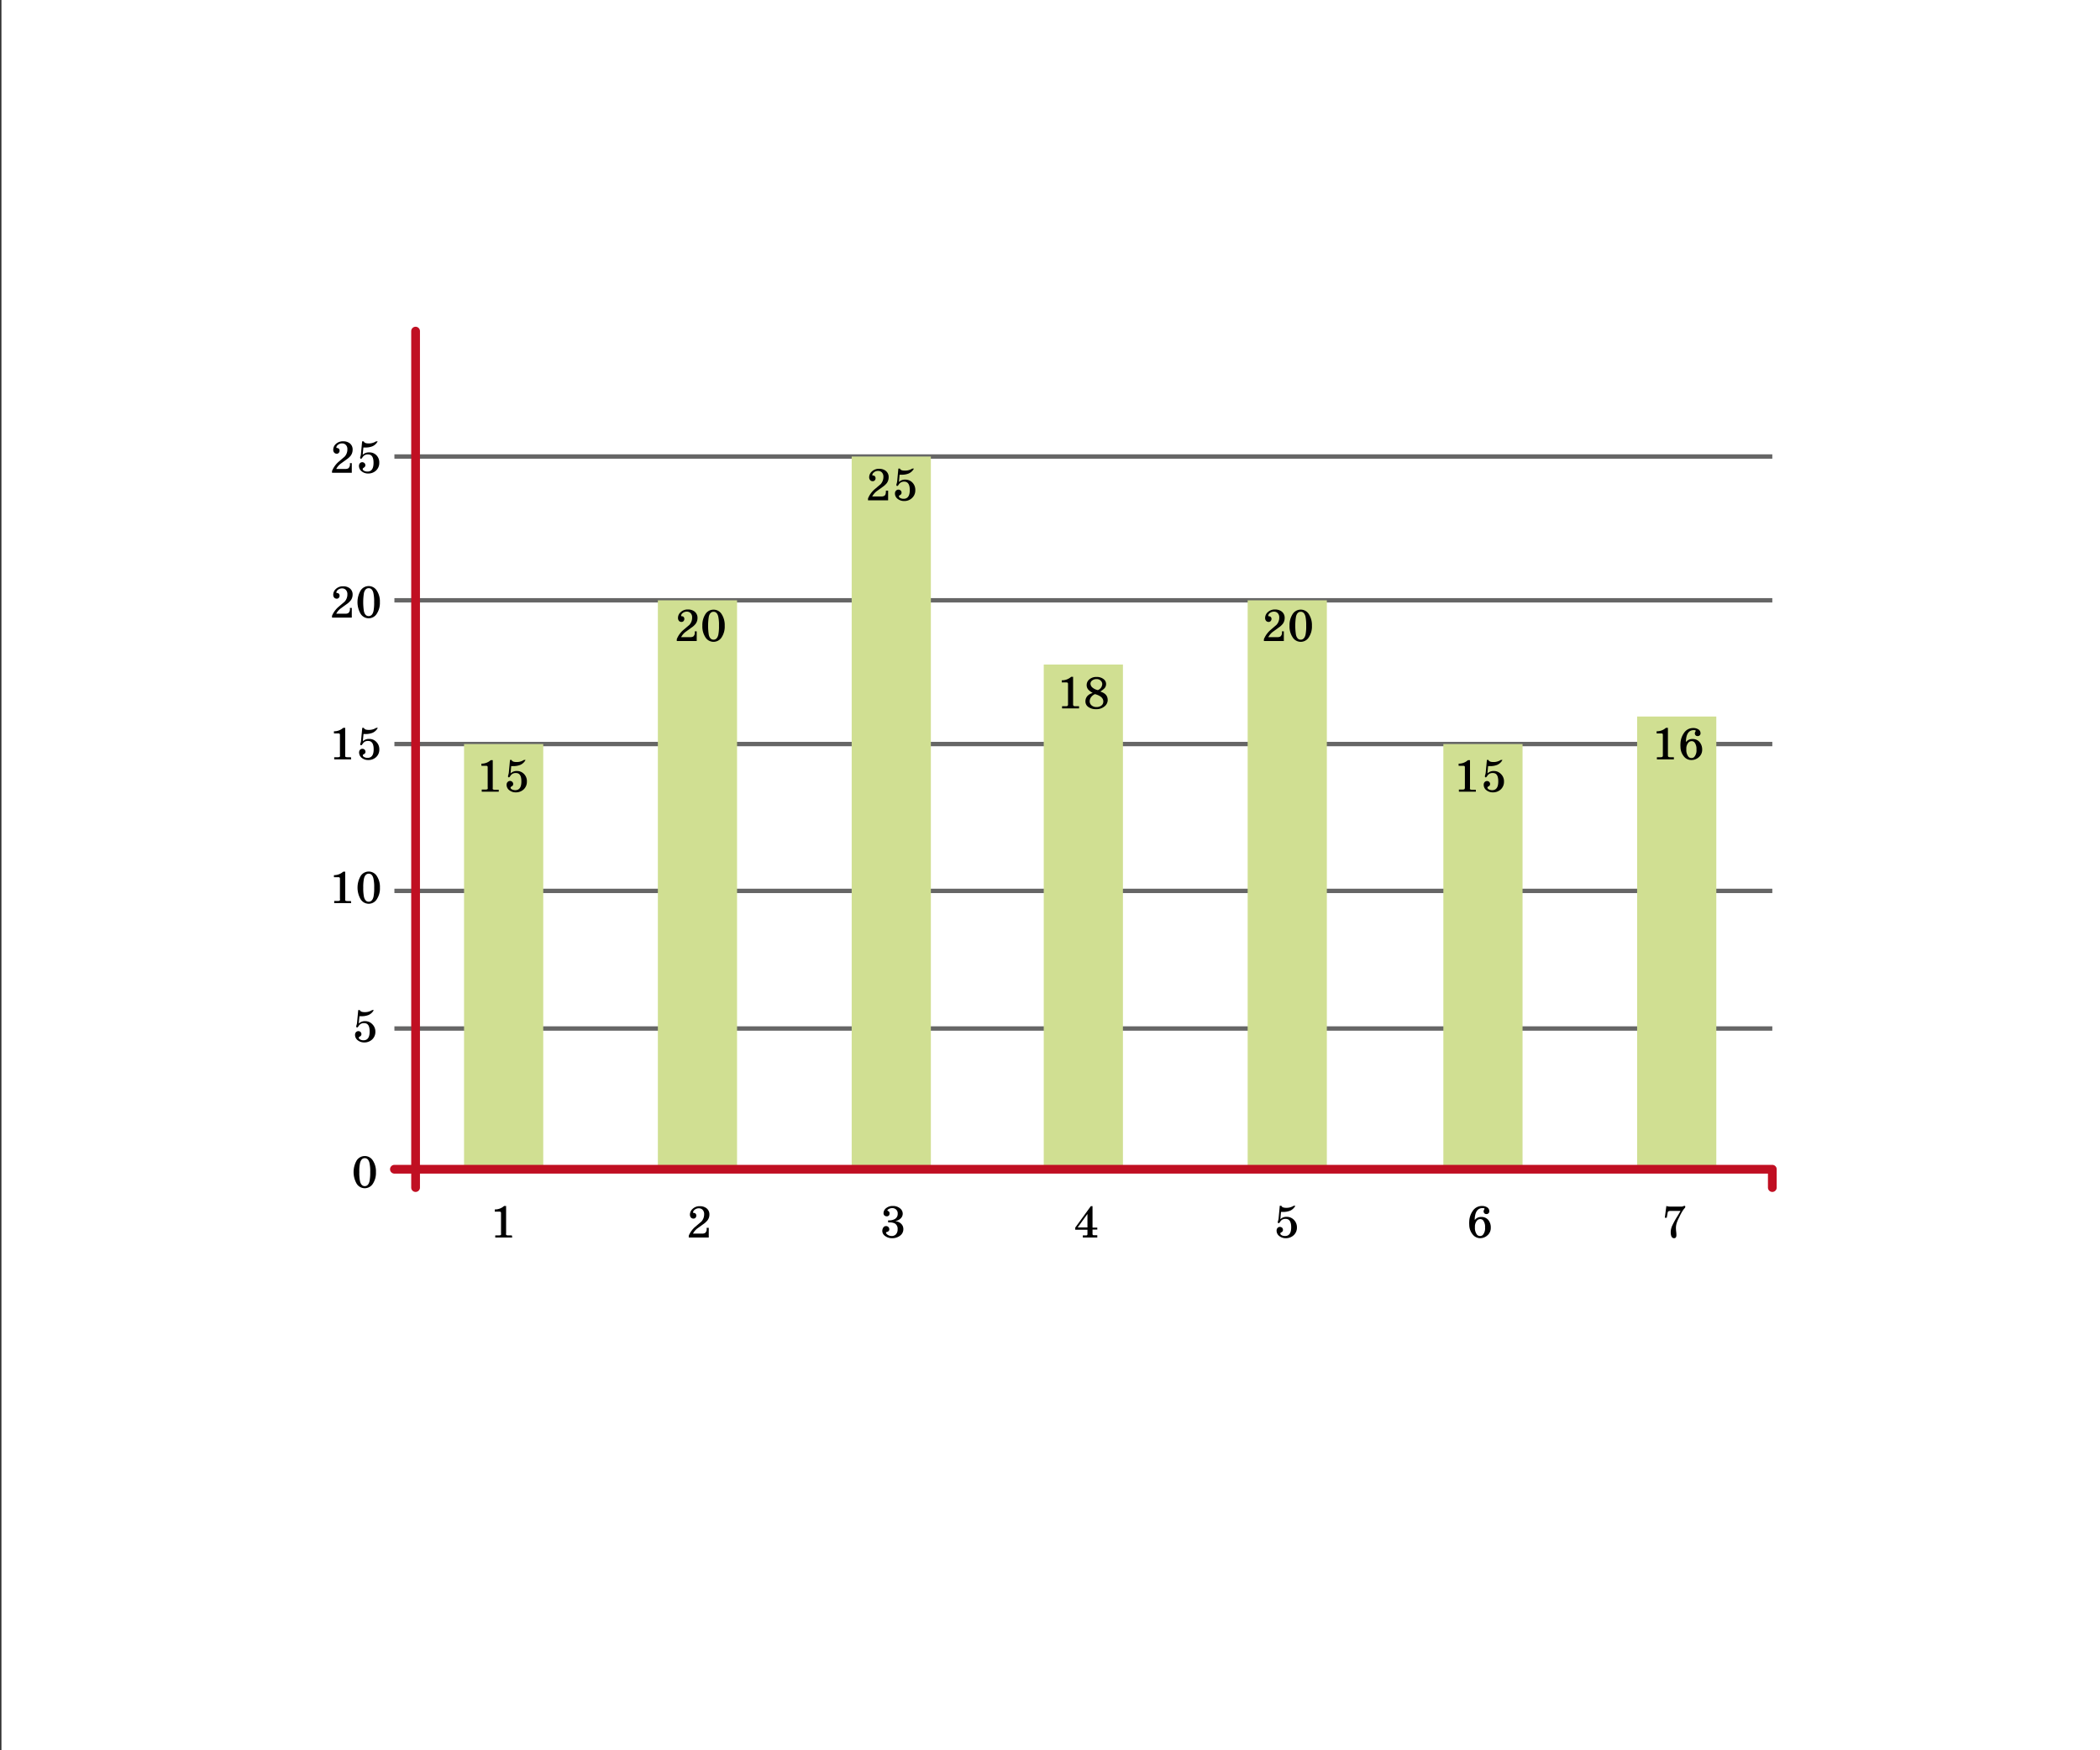 <svg xmlns="http://www.w3.org/2000/svg" width="480" height="400" viewBox="0 0 480 400">
  <rect x="0" y="0" width="480" height="400" fill="#333333" stroke="none"/>
  <defs>
    <style>
      .cls-1 {
        fill: #fff;
      }

      .cls-2, .cls-4 {
        fill: none;
      }

      .cls-2 {
        stroke: #000;
        stroke-miterlimit: 10;
        opacity: 0.6;
      }

      .cls-3 {
        fill: #d0df92;
      }

      .cls-4 {
        stroke: #c00f22;
        stroke-linecap: round;
        stroke-linejoin: round;
        stroke-width: 2px;
      }
    </style>
  </defs>
  <g id="Слой_3" data-name="Слой 3">
    <rect class="cls-1" x="0.33" width="479.67" height="400"/>
    <line class="cls-2" x1="90.15" y1="235.05" x2="405.1" y2="235.05"/>
    <line class="cls-2" x1="90.15" y1="203.6" x2="405.1" y2="203.6"/>
    <line class="cls-2" x1="90.15" y1="170.04" x2="405.1" y2="170.04"/>
    <line class="cls-2" x1="90.15" y1="137.19" x2="405.1" y2="137.19"/>
    <line class="cls-2" x1="90.15" y1="104.33" x2="405.1" y2="104.33"/>
    <rect class="cls-3" x="106.07" y="170.04" width="18.1" height="97.17"/>
    <rect class="cls-3" x="150.37" y="137.19" width="18.1" height="130.72"/>
    <rect class="cls-3" x="194.67" y="104.33" width="18.1" height="163.57"/>
    <rect class="cls-3" x="238.57" y="151.87" width="18.1" height="116.04"/>
    <rect class="cls-3" x="285.18" y="137.19" width="18.1" height="130.72"/>
    <rect class="cls-3" x="329.91" y="170.04" width="18.1" height="97.86"/>
    <rect class="cls-3" x="374.2" y="163.75" width="18.1" height="103.46"/>
    <line class="cls-4" x1="94.99" y1="75.67" x2="94.99" y2="271.4"/>
    <polyline class="cls-4" points="90.15 267.21 405.1 267.21 405.1 271.4"/>
    <path d="M85.93,267.87a4.52,4.52,0,0,1-.71,2.66,2.18,2.18,0,0,1-3.69,0,5.36,5.36,0,0,1,0-5.33,2.18,2.18,0,0,1,1.85-1,2.15,2.15,0,0,1,1.83,1A4.53,4.53,0,0,1,85.93,267.87Zm-1.31,0a8.93,8.93,0,0,0-.17-2.11c-.18-.72-.54-1.08-1.07-1.08s-.89.36-1.08,1.08a8.93,8.93,0,0,0-.17,2.11A9,9,0,0,0,82.3,270c.18.71.54,1.07,1.08,1.07s.91-.39,1.09-1.16A9.68,9.68,0,0,0,84.62,267.87Z"/>
    <path d="M85.8,235.79a2.35,2.35,0,0,1-.72,1.75,2.56,2.56,0,0,1-1.84.69,2.29,2.29,0,0,1-1.4-.44,1.58,1.58,0,0,1-.68-1.12,1.6,1.6,0,0,1,0-.31.84.84,0,0,1,.28-.54.73.73,0,0,1,.46-.17.71.71,0,0,1,.49.18.67.67,0,0,1,.22.54.56.56,0,0,1-.27.46l-.23.14a.21.21,0,0,0-.1.19c0,.17.12.31.37.43a1.63,1.63,0,0,0,.7.15c.94,0,1.41-.66,1.41-2s-.43-1.92-1.28-1.92a1.44,1.44,0,0,0-.88.26,1.92,1.92,0,0,0-.41.48c-.12.17-.22.26-.3.26s-.2-.09-.2-.26a2.38,2.38,0,0,1,.09-.35,2.5,2.5,0,0,0,.11-.57l.26-2.81h.37c.09.32.46.48,1.13.48a3,3,0,0,0,1.69-.48h.37a2.47,2.47,0,0,1-1.2,1.13,4.2,4.2,0,0,1-1.68.28l-.4,0L82,233.92a2,2,0,0,1,1.48-.55,2.19,2.19,0,0,1,1.58.66A2.34,2.34,0,0,1,85.8,235.79Z"/>
    <g>
      <path d="M80.27,206.39H76.39v-.49h.85c.24,0,.4-.05.46-.15a.83.83,0,0,0,0-.34v-4.63c0-.21-.11-.31-.34-.31H76.33V200a3.09,3.09,0,0,0,2.13-.8h.45v6.23a.83.83,0,0,0,0,.34c.07.1.22.15.46.15h.85Z"/>
      <path d="M86.84,202.86a4.5,4.5,0,0,1-.72,2.66,2.17,2.17,0,0,1-3.68,0,5.29,5.29,0,0,1,0-5.33,2.18,2.18,0,0,1,3.68,0A4.53,4.53,0,0,1,86.84,202.86Zm-1.31,0a8.81,8.81,0,0,0-.18-2.11c-.18-.72-.54-1.08-1.07-1.08s-.89.36-1.08,1.08a9.51,9.51,0,0,0-.17,2.11A9.62,9.62,0,0,0,83.2,205c.19.71.54,1.07,1.08,1.07s.92-.39,1.1-1.16A9.68,9.68,0,0,0,85.53,202.86Z"/>
    </g>
    <g>
      <path d="M80.27,173.54H76.39v-.49h.85c.24,0,.4-.05.46-.16a.62.62,0,0,0,0-.33v-4.64c0-.2-.11-.31-.34-.31H76.33v-.49a3.09,3.09,0,0,0,2.13-.79h.45v6.23a.74.74,0,0,0,0,.33c.07.11.22.16.46.16h.85Z"/>
      <path d="M86.7,171.25A2.31,2.31,0,0,1,86,173a2.55,2.55,0,0,1-1.84.69,2.23,2.23,0,0,1-1.39-.43,1.57,1.57,0,0,1-.68-1.13.81.81,0,0,1,0-.31.82.82,0,0,1,.27-.53.69.69,0,0,1,.46-.17.75.75,0,0,1,.49.17.71.71,0,0,1,.23.54.57.57,0,0,1-.27.47l-.24.14a.21.21,0,0,0-.1.18c0,.18.13.32.37.43a1.67,1.67,0,0,0,.71.15c.93,0,1.4-.65,1.4-1.95s-.43-1.92-1.28-1.92a1.43,1.43,0,0,0-.88.25,2.22,2.22,0,0,0-.41.49c-.11.17-.21.25-.3.25s-.2-.08-.2-.25a1.66,1.66,0,0,1,.1-.35,3.27,3.27,0,0,0,.1-.58l.26-2.8h.38c.08.31.45.47,1.12.47a3.06,3.06,0,0,0,1.69-.47h.37a2.52,2.52,0,0,1-1.2,1.13,4.39,4.39,0,0,1-1.68.28l-.39,0-.16,1.67a1.93,1.93,0,0,1,1.48-.55,2.17,2.17,0,0,1,1.58.65A2.35,2.35,0,0,1,86.7,171.25Z"/>
    </g>
    <g>
      <path d="M80.6,135.87a2.22,2.22,0,0,1-.41,1.31,4.14,4.14,0,0,1-1,.92c-.38.28-.77.55-1.15.84a3.53,3.53,0,0,0-1.18,1.31h2a1.4,1.4,0,0,0,.75-.14,1.12,1.12,0,0,0,.37-1v-.18h.43v2.21H75.89v-.42a5.6,5.6,0,0,1,1.45-2l1.42-1.21a2.41,2.41,0,0,0,.64-1.72,1.34,1.34,0,0,0-.37-1,1.14,1.14,0,0,0-.82-.32,1.44,1.44,0,0,0-1,.36.82.82,0,0,0-.33.59c0,.06.07.1.23.11a.54.54,0,0,1,.37.19.6.6,0,0,1,.14.41.71.71,0,0,1-.16.47.59.59,0,0,1-.49.22.77.77,0,0,1-.58-.24,1,1,0,0,1-.22-.67,1.77,1.77,0,0,1,.59-1.3,2.3,2.3,0,0,1,1.67-.62,2.4,2.4,0,0,1,1.46.42A1.74,1.74,0,0,1,80.6,135.87Z"/>
      <path d="M86.83,137.62a4.52,4.52,0,0,1-.72,2.66,2.17,2.17,0,0,1-3.68,0,5.29,5.29,0,0,1,0-5.33,2.18,2.18,0,0,1,3.68,0A4.53,4.53,0,0,1,86.83,137.62Zm-1.31,0a9,9,0,0,0-.18-2.12c-.18-.72-.54-1.08-1.07-1.08s-.89.36-1.08,1.08a13.3,13.3,0,0,0,0,4.24c.19.71.54,1.06,1.08,1.06s.92-.38,1.1-1.15A9.74,9.74,0,0,0,85.52,137.62Z"/>
    </g>
    <g>
      <path d="M80.6,102.78a2.27,2.27,0,0,1-.41,1.32,4.13,4.13,0,0,1-1,.91l-1.15.84a3.61,3.61,0,0,0-1.18,1.32h2a1.5,1.5,0,0,0,.75-.14,1.12,1.12,0,0,0,.37-1v-.19h.43v2.21H75.89v-.41a5.64,5.64,0,0,1,1.45-2.06l1.42-1.21a2.4,2.4,0,0,0,.64-1.71,1.32,1.32,0,0,0-.37-1,1.1,1.1,0,0,0-.82-.32,1.43,1.43,0,0,0-1,.35.84.84,0,0,0-.33.59c0,.06.07.1.23.11a.58.58,0,0,1,.37.19.6.6,0,0,1,.14.41.71.71,0,0,1-.16.47.59.59,0,0,1-.49.23.78.78,0,0,1-.58-.25.93.93,0,0,1-.22-.67,1.77,1.77,0,0,1,.59-1.3,2.35,2.35,0,0,1,1.67-.62,2.4,2.4,0,0,1,1.46.42A1.75,1.75,0,0,1,80.6,102.78Z"/>
      <path d="M86.69,105.77a2.35,2.35,0,0,1-.72,1.75,2.55,2.55,0,0,1-1.84.69,2.26,2.26,0,0,1-1.39-.44,1.57,1.57,0,0,1-.68-1.12.8.8,0,0,1,0-.31.83.83,0,0,1,.27-.54.75.75,0,0,1,.46-.17.71.71,0,0,1,.49.18.68.68,0,0,1,.23.54.56.56,0,0,1-.27.46L83,107a.23.23,0,0,0-.1.19c0,.17.13.31.37.43a1.67,1.67,0,0,0,.71.15c.93,0,1.4-.66,1.4-2s-.43-1.92-1.28-1.92a1.44,1.44,0,0,0-.88.26,1.92,1.92,0,0,0-.41.48c-.11.17-.21.26-.3.26s-.2-.09-.2-.26a1.85,1.85,0,0,1,.1-.35,3.3,3.3,0,0,0,.1-.57l.26-2.81h.38c.08.32.45.48,1.12.48a3,3,0,0,0,1.69-.48h.37a2.47,2.47,0,0,1-1.2,1.13,4.2,4.2,0,0,1-1.68.28,2.56,2.56,0,0,1-.39,0l-.16,1.67a2,2,0,0,1,1.48-.55A2.18,2.18,0,0,1,86,104,2.31,2.31,0,0,1,86.69,105.77Z"/>
    </g>
    <path d="M117.09,282.82H113.2v-.49h.86c.24,0,.39-.05.46-.16a.74.74,0,0,0,0-.33v-4.63c0-.21-.12-.31-.35-.31h-1.08v-.5a3.09,3.09,0,0,0,2.13-.79h.46v6.23a.74.74,0,0,0,0,.33c.06.11.22.16.46.16h.85Z"/>
    <path d="M162.15,277.54a2.15,2.15,0,0,1-.41,1.31,4.27,4.27,0,0,1-1,.92l-1.16.84a3.53,3.53,0,0,0-1.18,1.31h2a1.44,1.44,0,0,0,.76-.14,1.12,1.12,0,0,0,.36-1v-.18H162v2.21h-4.57v-.42a5.6,5.6,0,0,1,1.45-2l1.43-1.21a2.46,2.46,0,0,0,.64-1.72,1.34,1.34,0,0,0-.38-1,1.14,1.14,0,0,0-.82-.32,1.39,1.39,0,0,0-1,.36.8.8,0,0,0-.34.59c0,.06.08.1.23.11a.52.52,0,0,1,.37.19.61.61,0,0,1,.15.41.76.76,0,0,1-.16.47.62.62,0,0,1-.5.22.75.75,0,0,1-.57-.24,1,1,0,0,1-.23-.67,1.74,1.74,0,0,1,.6-1.3,2.26,2.26,0,0,1,1.66-.62,2.46,2.46,0,0,1,1.47.42A1.75,1.75,0,0,1,162.15,277.54Z"/>
    <path d="M206.48,280.91a1.81,1.81,0,0,1-.8,1.52,2.9,2.9,0,0,1-1.76.54,2.56,2.56,0,0,1-1.64-.53,1.39,1.39,0,0,1-.61-1.07,1.41,1.41,0,0,1,.25-.87.76.76,0,0,1,.62-.3.69.69,0,0,1,.5.2.71.71,0,0,1,.23.57.51.51,0,0,1-.14.35.85.85,0,0,1-.41.23c-.13,0-.2.1-.2.19s.14.31.4.47a1.67,1.67,0,0,0,.9.26,1.31,1.31,0,0,0,.93-.35,1.59,1.59,0,0,0,.42-1.18,1.4,1.4,0,0,0-.69-1.37,2.74,2.74,0,0,0-1.21-.21H203v-.46h.19a2.73,2.73,0,0,0,1.16-.22,1.33,1.33,0,0,0,.84-1.31,1.17,1.17,0,0,0-.54-1.08,1.3,1.3,0,0,0-.66-.2,1.69,1.69,0,0,0-.84.21c-.21.11-.31.22-.31.31s.06.08.2.17a.53.53,0,0,1,.28.38,1.36,1.36,0,0,1,0,.25.56.56,0,0,1-.12.34.64.64,0,0,1-.51.22.76.76,0,0,1-.51-.18.64.64,0,0,1-.23-.5,1.46,1.46,0,0,1,.63-1.21,2.26,2.26,0,0,1,1.46-.47,2.48,2.48,0,0,1,1.73.58,1.55,1.55,0,0,1,.57,1.18,1.51,1.51,0,0,1-.5,1.11,2.18,2.18,0,0,1-1.11.56v.06a2,2,0,0,1,1.21.54A1.65,1.65,0,0,1,206.48,280.91Z"/>
    <path d="M250.81,282.82H247.5v-.49h.78c.19,0,.28-.1.28-.29v-1h-2.79v-.49l3.56-4.9h.39v4.9h1.09V281h-1.09v1a.26.26,0,0,0,.29.29h.8Zm-2.25-2.31v-3.08l-2.23,3.08Z"/>
    <path d="M296.44,280.53a2.31,2.31,0,0,1-.72,1.74,2.57,2.57,0,0,1-1.84.7,2.29,2.29,0,0,1-1.4-.44,1.54,1.54,0,0,1-.68-1.44.84.84,0,0,1,.28-.53.67.67,0,0,1,.46-.17.75.75,0,0,1,.49.17.7.7,0,0,1,.22.54.56.56,0,0,1-.27.47l-.23.14a.19.19,0,0,0-.1.18c0,.18.12.32.37.44a1.78,1.78,0,0,0,.7.14q1.41,0,1.41-2c0-1.28-.43-1.92-1.28-1.92a1.5,1.5,0,0,0-.88.25,2,2,0,0,0-.41.49c-.12.17-.22.26-.3.26s-.2-.09-.2-.26a2.38,2.38,0,0,1,.09-.35,2.49,2.49,0,0,0,.11-.58l.26-2.8h.37c.09.31.46.47,1.13.47a3.09,3.09,0,0,0,1.69-.47h.37a2.52,2.52,0,0,1-1.2,1.13,4.39,4.39,0,0,1-1.68.28l-.4,0-.15,1.67a1.93,1.93,0,0,1,1.48-.55,2.22,2.22,0,0,1,1.58.65A2.38,2.38,0,0,1,296.44,280.53Z"/>
    <path d="M340.75,280.58a2.22,2.22,0,0,1-.82,1.79,2.46,2.46,0,0,1-1.61.6,2.17,2.17,0,0,1-1.61-.74,3.48,3.48,0,0,1-.88-2.3,5.74,5.74,0,0,1,0-.83,4.43,4.43,0,0,1,.81-2.38,2.48,2.48,0,0,1,2.06-1.11,2.14,2.14,0,0,1,1.24.32,1,1,0,0,1,.47.81.63.63,0,0,1-.71.71.54.54,0,0,1-.42-.18.64.64,0,0,1-.17-.45.72.72,0,0,1,.11-.36.52.52,0,0,0,.1-.22q0-.14-.39-.15h-.16c-1.1.06-1.66,1-1.7,2.66h.07a1.75,1.75,0,0,1,1.45-.63,2,2,0,0,1,1.58.67A2.64,2.64,0,0,1,340.75,280.58Zm-1.31-.06a2.37,2.37,0,0,0-.43-1.61.85.85,0,0,0-.66-.3,1,1,0,0,0-.79.38,2.13,2.13,0,0,0-.43,1.47,2.51,2.51,0,0,0,.44,1.67.92.92,0,0,0,.73.34.87.87,0,0,0,.67-.29A2.3,2.3,0,0,0,339.44,280.52Z"/>
    <path d="M385.21,275.77a.46.46,0,0,1-.11.29c-.19.22-.32.39-.39.49a11.18,11.18,0,0,0-.79,1.42c-.3.62-.5,1-.59,1.3a3.7,3.7,0,0,0-.26,1.34,7,7,0,0,0,.06.89,6.13,6.13,0,0,1,.05.78q0,.69-.54.69c-.5,0-.76-.47-.76-1.41a3.74,3.74,0,0,1,.31-1.39,20.63,20.63,0,0,1,1-1.87c.25-.39.55-.88.9-1.5v-.06H381.8c-.33,0-.53.1-.61.31-.07.41-.14.83-.22,1.25h-.44l.35-2.69a2.8,2.8,0,0,0,.78.14h2.69a1.13,1.13,0,0,0,.4-.09.83.83,0,0,1,.27-.08A.17.17,0,0,1,385.21,275.77Z"/>
    <g>
      <path d="M246.64,161.89h-3.88v-.49h.85c.24,0,.4-.05.46-.16a.74.74,0,0,0,.05-.33v-4.64c0-.2-.11-.31-.34-.31h-1.09v-.49a3.1,3.1,0,0,0,2.14-.79h.45v6.23a.74.74,0,0,0,.05.33c.07.11.22.16.46.16h.85Z"/>
      <path d="M253.19,160a1.83,1.83,0,0,1-.63,1.35,2.85,2.85,0,0,1-2.05.72,2.9,2.9,0,0,1-1.65-.44,1.52,1.52,0,0,1-.76-1.34,1.8,1.8,0,0,1,.53-1.31,2.49,2.49,0,0,1,1.08-.6v-.06a3.63,3.63,0,0,1-1-.77,1.55,1.55,0,0,1-.33-1,1.65,1.65,0,0,1,.57-1.25,2.4,2.4,0,0,1,1.7-.59,2.44,2.44,0,0,1,1.61.5,1.38,1.38,0,0,1,.56,1.1,1.44,1.44,0,0,1-.38,1,4.55,4.55,0,0,1-.9.7v.05C252.62,158.41,253.19,159,253.19,160Zm-1,.33c0-.79-.64-1.35-1.91-1.7a2.16,2.16,0,0,0-.86.66,1.67,1.67,0,0,0-.35,1,1.22,1.22,0,0,0,.35.84,1.6,1.6,0,0,0,1.21.45,1.7,1.7,0,0,0,1.17-.38A1.11,1.11,0,0,0,252.18,160.29Zm-.24-3.95a1.13,1.13,0,0,0-.31-.78,1.28,1.28,0,0,0-1-.4,1.53,1.53,0,0,0-1,.31.91.91,0,0,0-.39.75,1.23,1.23,0,0,0,.52.92,2.73,2.73,0,0,0,1.17.53A1.54,1.54,0,0,0,251.94,156.34Z"/>
    </g>
    <g>
      <path d="M382.6,173.54h-3.88v-.49h.85c.24,0,.4-.05.46-.16a.62.62,0,0,0,.05-.33v-4.64c0-.2-.11-.31-.34-.31h-1.08v-.49a3.09,3.09,0,0,0,2.13-.79h.45v6.23a.74.74,0,0,0,.05.33c.07.11.22.16.46.16h.85Z"/>
      <path d="M389.07,171.29a2.23,2.23,0,0,1-.82,1.8,2.51,2.51,0,0,1-1.61.6A2.13,2.13,0,0,1,385,173a3.45,3.45,0,0,1-.89-2.3,5.74,5.74,0,0,1,0-.83,4.43,4.43,0,0,1,.81-2.38,2.48,2.48,0,0,1,2.06-1.11,2.14,2.14,0,0,1,1.24.32,1,1,0,0,1,.47.81.63.63,0,0,1-.71.71.54.54,0,0,1-.42-.18.64.64,0,0,1-.17-.45.72.72,0,0,1,.11-.36.52.52,0,0,0,.1-.22q0-.14-.39-.15h-.16c-1.1.06-1.66.95-1.7,2.66h.07a1.77,1.77,0,0,1,1.45-.63,2,2,0,0,1,1.58.67A2.63,2.63,0,0,1,389.07,171.29Zm-1.31,0a2.37,2.37,0,0,0-.43-1.61.85.85,0,0,0-.66-.3,1,1,0,0,0-.79.38,2.13,2.13,0,0,0-.43,1.47,2.51,2.51,0,0,0,.44,1.67.92.92,0,0,0,.73.34.87.87,0,0,0,.67-.29A2.3,2.3,0,0,0,387.76,171.24Z"/>
    </g>
    <g>
      <path d="M114,180.93h-3.89v-.49H111c.25,0,.4-.05.47-.15a.83.83,0,0,0,0-.34v-4.63c0-.21-.12-.31-.35-.31h-1.08v-.49a3.09,3.09,0,0,0,2.13-.8h.46V180a.88.88,0,0,0,0,.34c.07.1.23.15.47.15H114Z"/>
      <path d="M120.43,178.64a2.35,2.35,0,0,1-.72,1.75,2.54,2.54,0,0,1-1.83.69,2.27,2.27,0,0,1-1.4-.44,1.55,1.55,0,0,1-.68-1.12,1.6,1.6,0,0,1,0-.31.79.79,0,0,1,.28-.54.73.73,0,0,1,1,0,.67.67,0,0,1,.22.54.56.56,0,0,1-.27.46l-.23.14a.21.21,0,0,0-.1.19c0,.17.12.31.36.43a1.71,1.71,0,0,0,.71.15c.94,0,1.4-.65,1.4-2s-.42-1.92-1.27-1.92a1.42,1.42,0,0,0-.88.26,1.73,1.73,0,0,0-.41.48c-.12.17-.22.26-.3.26s-.2-.09-.2-.26a2.38,2.38,0,0,1,.09-.35,3.2,3.2,0,0,0,.11-.57l.26-2.81h.37c.08.32.46.48,1.12.48a3,3,0,0,0,1.7-.48h.37a2.47,2.47,0,0,1-1.2,1.13,4.2,4.2,0,0,1-1.68.28,2.69,2.69,0,0,1-.4,0l-.15,1.67a2,2,0,0,1,1.48-.55,2.17,2.17,0,0,1,1.57.66A2.31,2.31,0,0,1,120.43,178.64Z"/>
    </g>
    <g>
      <path d="M159.43,141.23a2.22,2.22,0,0,1-.41,1.31,3.93,3.93,0,0,1-1,.91l-1.15.84a3.52,3.52,0,0,0-1.18,1.32h2a1.54,1.54,0,0,0,.76-.14,1.12,1.12,0,0,0,.36-1v-.19h.44v2.21h-4.56v-.41a5.49,5.49,0,0,1,1.44-2.05l1.43-1.21a2.43,2.43,0,0,0,.64-1.72,1.34,1.34,0,0,0-.37-1,1.16,1.16,0,0,0-.82-.32,1.48,1.48,0,0,0-1,.35.84.84,0,0,0-.33.59c0,.07.07.11.22.12a.5.5,0,0,1,.38.19.63.63,0,0,1,.14.4.73.73,0,0,1-.16.48.6.6,0,0,1-.49.22.75.75,0,0,1-.58-.24,1,1,0,0,1-.22-.67,1.73,1.73,0,0,1,.59-1.3,2.29,2.29,0,0,1,1.66-.63,2.42,2.42,0,0,1,1.47.42A1.79,1.79,0,0,1,159.43,141.23Z"/>
      <path d="M165.65,143a4.48,4.48,0,0,1-.71,2.66,2.18,2.18,0,0,1-3.69,0,4.55,4.55,0,0,1-.71-2.66,4.65,4.65,0,0,1,.71-2.67,2.18,2.18,0,0,1,1.85-1,2.15,2.15,0,0,1,1.83,1A4.58,4.58,0,0,1,165.65,143Zm-1.31,0a9,9,0,0,0-.17-2.11c-.18-.72-.54-1.08-1.07-1.08s-.89.36-1.08,1.08a13.24,13.24,0,0,0,0,4.23c.18.71.54,1.07,1.08,1.07s.91-.38,1.09-1.15A9.79,9.79,0,0,0,164.34,143Z"/>
    </g>
    <g>
      <path d="M203.12,109.07a2.27,2.27,0,0,1-.41,1.32,4.58,4.58,0,0,1-1,.91l-1.16.84a3.63,3.63,0,0,0-1.18,1.32h2a1.42,1.42,0,0,0,.76-.15q.36-.23.36-1v-.18H203v2.21H198.4v-.42a5.68,5.68,0,0,1,1.45-2.05l1.43-1.21a2.46,2.46,0,0,0,.64-1.72,1.38,1.38,0,0,0-.37-1,1.16,1.16,0,0,0-.83-.32,1.41,1.41,0,0,0-1,.36.85.85,0,0,0-.34.59c0,.06.08.1.23.11a.54.54,0,0,1,.38.19.66.66,0,0,1,.14.41.71.71,0,0,1-.16.47.6.6,0,0,1-.49.22.75.75,0,0,1-.58-.24,1,1,0,0,1-.23-.67,1.74,1.74,0,0,1,.6-1.3,2.32,2.32,0,0,1,1.66-.62,2.46,2.46,0,0,1,1.47.42A1.76,1.76,0,0,1,203.12,109.07Z"/>
      <path d="M209.21,112.06a2.32,2.32,0,0,1-.73,1.74,2.5,2.5,0,0,1-1.83.7,2.29,2.29,0,0,1-1.4-.44,1.54,1.54,0,0,1-.68-1.44.84.84,0,0,1,.28-.53.73.73,0,0,1,1,0,.67.67,0,0,1,.22.53.56.56,0,0,1-.27.47l-.23.14a.2.2,0,0,0-.1.19c0,.17.12.31.37.43a1.62,1.62,0,0,0,.7.14q1.41,0,1.41-2c0-1.28-.43-1.92-1.28-1.92a1.44,1.44,0,0,0-.88.26,1.73,1.73,0,0,0-.41.48c-.12.17-.22.26-.3.26s-.2-.09-.2-.26a2.38,2.38,0,0,1,.09-.35,3.16,3.16,0,0,0,.11-.58l.26-2.8h.37c.08.32.46.47,1.12.47a3,3,0,0,0,1.7-.47h.37a2.47,2.47,0,0,1-1.2,1.13,4.2,4.2,0,0,1-1.68.28l-.4,0-.15,1.67a1.93,1.93,0,0,1,1.48-.55,2.22,2.22,0,0,1,1.58.65A2.38,2.38,0,0,1,209.21,112.06Z"/>
    </g>
    <g>
      <path d="M337.35,180.93h-3.89v-.49h.85c.25,0,.4-.05.47-.15a.83.83,0,0,0,.05-.34v-4.63c0-.21-.12-.31-.35-.31H333.4v-.49a3.09,3.09,0,0,0,2.13-.8H336V180a.88.88,0,0,0,0,.34c.07.1.23.15.47.15h.85Z"/>
      <path d="M343.77,178.64a2.35,2.35,0,0,1-.72,1.75,2.54,2.54,0,0,1-1.83.69,2.27,2.27,0,0,1-1.4-.44,1.55,1.55,0,0,1-.68-1.12,1.6,1.6,0,0,1,0-.31.79.79,0,0,1,.28-.54.73.73,0,0,1,.95,0,.67.67,0,0,1,.22.54.56.56,0,0,1-.27.46l-.24.14a.22.22,0,0,0-.09.19c0,.17.12.31.36.43a1.71,1.71,0,0,0,.71.15c.94,0,1.4-.65,1.4-2s-.42-1.92-1.27-1.92a1.42,1.42,0,0,0-.88.26,1.58,1.58,0,0,0-.41.48c-.12.17-.22.26-.3.26s-.2-.09-.2-.26a2.38,2.38,0,0,1,.09-.35,3.2,3.2,0,0,0,.11-.57l.26-2.81h.37c.08.32.46.48,1.12.48a3,3,0,0,0,1.7-.48h.37a2.47,2.47,0,0,1-1.2,1.13,4.2,4.2,0,0,1-1.68.28,2.69,2.69,0,0,1-.4,0l-.15,1.67a2,2,0,0,1,1.48-.55,2.17,2.17,0,0,1,1.57.66A2.31,2.31,0,0,1,343.77,178.64Z"/>
    </g>
    <g>
      <path d="M293.64,141.23a2.24,2.24,0,0,1-.41,1.31,4.13,4.13,0,0,1-1,.91l-1.15.84a3.61,3.61,0,0,0-1.18,1.32h2a1.47,1.47,0,0,0,.75-.14,1.1,1.1,0,0,0,.37-1v-.19h.43v2.21h-4.56v-.41a5.52,5.52,0,0,1,1.45-2.05l1.42-1.22a2.4,2.4,0,0,0,.64-1.71,1.34,1.34,0,0,0-.37-1,1.14,1.14,0,0,0-.82-.32,1.48,1.48,0,0,0-1,.35.84.84,0,0,0-.33.59c0,.07.08.11.23.12a.5.5,0,0,1,.37.19.59.59,0,0,1,.15.4.74.74,0,0,1-.17.48.59.59,0,0,1-.49.22.75.75,0,0,1-.57-.24.93.93,0,0,1-.23-.67,1.77,1.77,0,0,1,.59-1.3,2.31,2.31,0,0,1,1.67-.63,2.46,2.46,0,0,1,1.47.42A1.79,1.79,0,0,1,293.64,141.23Z"/>
      <path d="M299.87,143a4.48,4.48,0,0,1-.72,2.66,2.17,2.17,0,0,1-3.68,0,4.48,4.48,0,0,1-.72-2.66,4.58,4.58,0,0,1,.72-2.67,2.18,2.18,0,0,1,3.68,0A4.58,4.58,0,0,1,299.87,143Zm-1.31,0a9.57,9.57,0,0,0-.17-2.11q-.28-1.08-1.08-1.08t-1.08,1.08a13.24,13.24,0,0,0,0,4.23c.19.71.55,1.07,1.08,1.07s.92-.39,1.1-1.15A9.79,9.79,0,0,0,298.56,143Z"/>
    </g>
  </g>
</svg>
